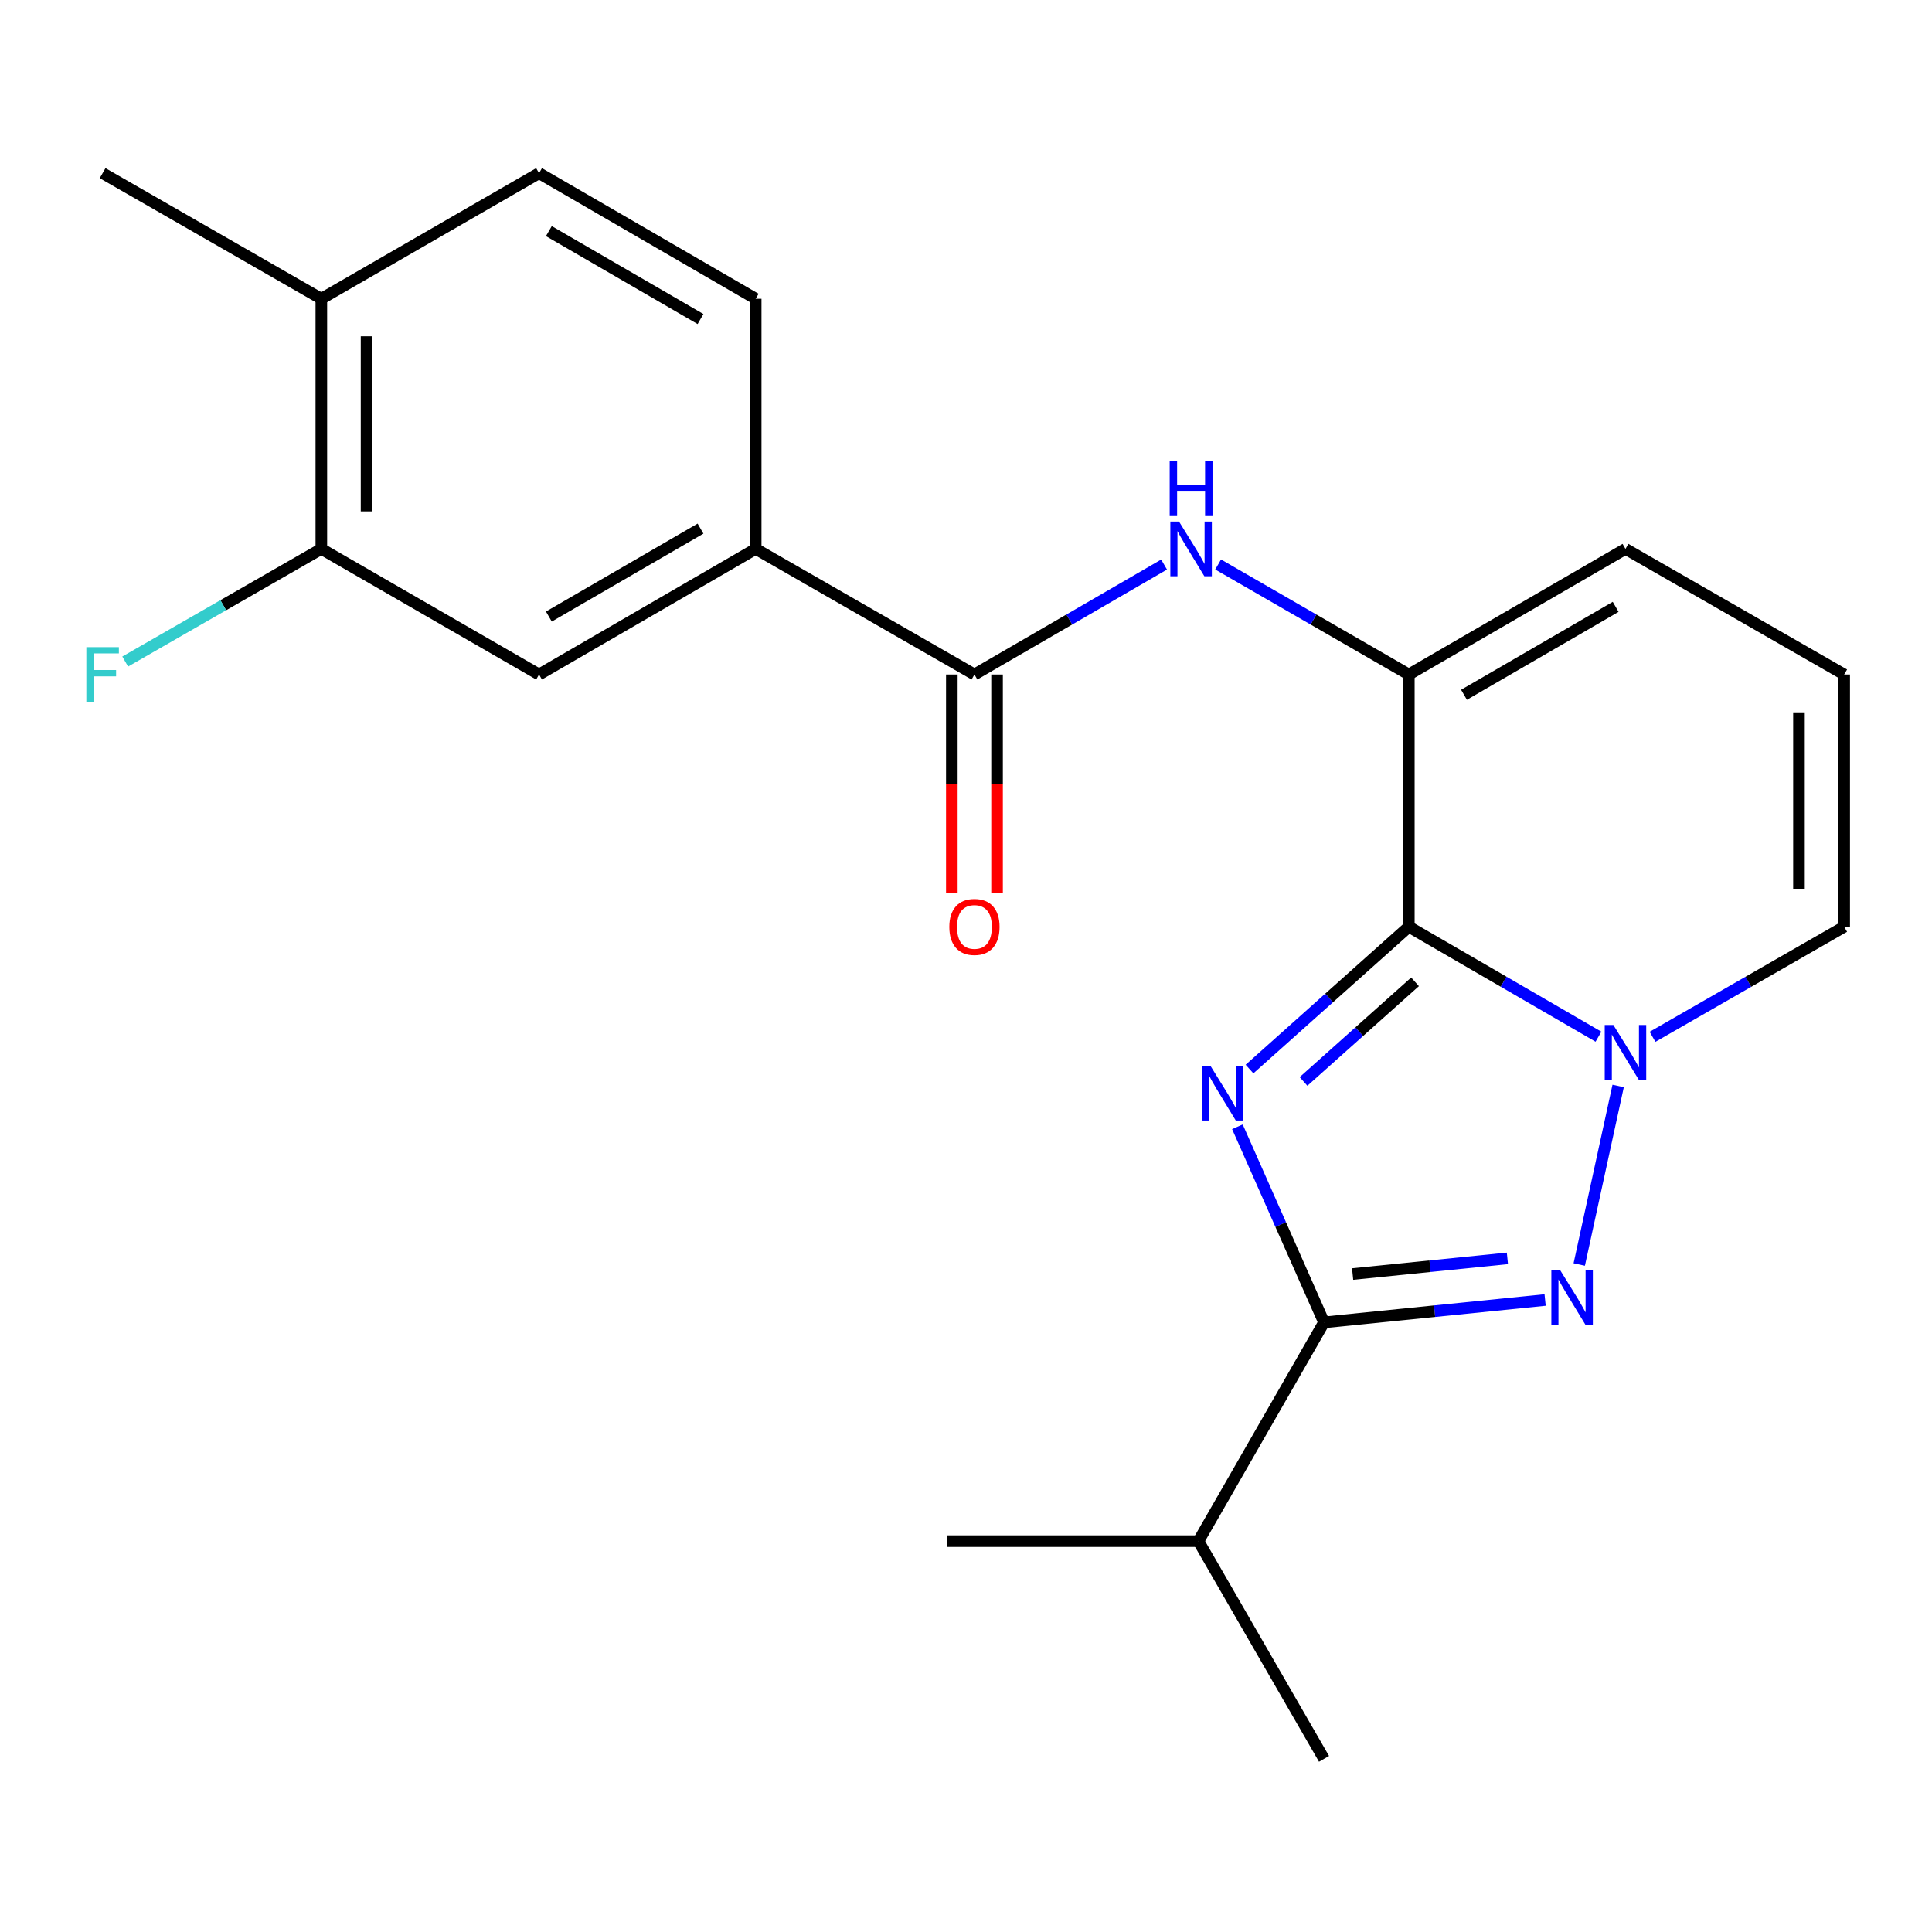 <?xml version='1.0' encoding='iso-8859-1'?>
<svg version='1.1' baseProfile='full'
              xmlns='http://www.w3.org/2000/svg'
                      xmlns:rdkit='http://www.rdkit.org/xml'
                      xmlns:xlink='http://www.w3.org/1999/xlink'
                  xml:space='preserve'
width='1000px' height='1000px' viewBox='0 0 1000 1000'>
<!-- END OF HEADER -->
<rect style='opacity:1.0;fill:#FFFFFF;stroke:none' width='1000' height='1000' x='0' y='0'> </rect>
<path class='bond-0' d='M 646.747,553.335 L 687.976,516.513' style='fill:none;fill-rule:evenodd;stroke:#0000FF;stroke-width:6px;stroke-linecap:butt;stroke-linejoin:miter;stroke-opacity:1' />
<path class='bond-0' d='M 687.976,516.513 L 729.206,479.692' style='fill:none;fill-rule:evenodd;stroke:#000000;stroke-width:6px;stroke-linecap:butt;stroke-linejoin:miter;stroke-opacity:1' />
<path class='bond-0' d='M 674.704,559.743 L 703.565,533.968' style='fill:none;fill-rule:evenodd;stroke:#0000FF;stroke-width:6px;stroke-linecap:butt;stroke-linejoin:miter;stroke-opacity:1' />
<path class='bond-0' d='M 703.565,533.968 L 732.426,508.193' style='fill:none;fill-rule:evenodd;stroke:#000000;stroke-width:6px;stroke-linecap:butt;stroke-linejoin:miter;stroke-opacity:1' />
<path class='bond-3' d='M 640.481,583.217 L 662.897,633.84' style='fill:none;fill-rule:evenodd;stroke:#0000FF;stroke-width:6px;stroke-linecap:butt;stroke-linejoin:miter;stroke-opacity:1' />
<path class='bond-3' d='M 662.897,633.84 L 685.313,684.463' style='fill:none;fill-rule:evenodd;stroke:#000000;stroke-width:6px;stroke-linecap:butt;stroke-linejoin:miter;stroke-opacity:1' />
<path class='bond-1' d='M 729.206,479.692 L 778.284,508.137' style='fill:none;fill-rule:evenodd;stroke:#000000;stroke-width:6px;stroke-linecap:butt;stroke-linejoin:miter;stroke-opacity:1' />
<path class='bond-1' d='M 778.284,508.137 L 827.362,536.583' style='fill:none;fill-rule:evenodd;stroke:#0000FF;stroke-width:6px;stroke-linecap:butt;stroke-linejoin:miter;stroke-opacity:1' />
<path class='bond-4' d='M 729.206,479.692 L 729.206,349.119' style='fill:none;fill-rule:evenodd;stroke:#000000;stroke-width:6px;stroke-linecap:butt;stroke-linejoin:miter;stroke-opacity:1' />
<path class='bond-8' d='M 855.346,536.646 L 904.946,508.169' style='fill:none;fill-rule:evenodd;stroke:#0000FF;stroke-width:6px;stroke-linecap:butt;stroke-linejoin:miter;stroke-opacity:1' />
<path class='bond-8' d='M 904.946,508.169 L 954.545,479.692' style='fill:none;fill-rule:evenodd;stroke:#000000;stroke-width:6px;stroke-linecap:butt;stroke-linejoin:miter;stroke-opacity:1' />
<path class='bond-22' d='M 837.55,562.09 L 817.41,654.504' style='fill:none;fill-rule:evenodd;stroke:#0000FF;stroke-width:6px;stroke-linecap:butt;stroke-linejoin:miter;stroke-opacity:1' />
<path class='bond-2' d='M 799.748,672.876 L 742.531,678.67' style='fill:none;fill-rule:evenodd;stroke:#0000FF;stroke-width:6px;stroke-linecap:butt;stroke-linejoin:miter;stroke-opacity:1' />
<path class='bond-2' d='M 742.531,678.67 L 685.313,684.463' style='fill:none;fill-rule:evenodd;stroke:#000000;stroke-width:6px;stroke-linecap:butt;stroke-linejoin:miter;stroke-opacity:1' />
<path class='bond-2' d='M 780.225,651.331 L 740.173,655.386' style='fill:none;fill-rule:evenodd;stroke:#0000FF;stroke-width:6px;stroke-linecap:butt;stroke-linejoin:miter;stroke-opacity:1' />
<path class='bond-2' d='M 740.173,655.386 L 700.121,659.442' style='fill:none;fill-rule:evenodd;stroke:#000000;stroke-width:6px;stroke-linecap:butt;stroke-linejoin:miter;stroke-opacity:1' />
<path class='bond-16' d='M 685.313,684.463 L 620.306,797.692' style='fill:none;fill-rule:evenodd;stroke:#000000;stroke-width:6px;stroke-linecap:butt;stroke-linejoin:miter;stroke-opacity:1' />
<path class='bond-5' d='M 729.206,349.119 L 679.854,320.646' style='fill:none;fill-rule:evenodd;stroke:#000000;stroke-width:6px;stroke-linecap:butt;stroke-linejoin:miter;stroke-opacity:1' />
<path class='bond-5' d='M 679.854,320.646 L 630.503,292.172' style='fill:none;fill-rule:evenodd;stroke:#0000FF;stroke-width:6px;stroke-linecap:butt;stroke-linejoin:miter;stroke-opacity:1' />
<path class='bond-11' d='M 729.206,349.119 L 841.343,284.099' style='fill:none;fill-rule:evenodd;stroke:#000000;stroke-width:6px;stroke-linecap:butt;stroke-linejoin:miter;stroke-opacity:1' />
<path class='bond-11' d='M 757.765,359.612 L 836.261,314.098' style='fill:none;fill-rule:evenodd;stroke:#000000;stroke-width:6px;stroke-linecap:butt;stroke-linejoin:miter;stroke-opacity:1' />
<path class='bond-6' d='M 602.529,292.206 L 553.451,320.662' style='fill:none;fill-rule:evenodd;stroke:#0000FF;stroke-width:6px;stroke-linecap:butt;stroke-linejoin:miter;stroke-opacity:1' />
<path class='bond-6' d='M 553.451,320.662 L 504.373,349.119' style='fill:none;fill-rule:evenodd;stroke:#000000;stroke-width:6px;stroke-linecap:butt;stroke-linejoin:miter;stroke-opacity:1' />
<path class='bond-7' d='M 504.373,349.119 L 391.144,284.099' style='fill:none;fill-rule:evenodd;stroke:#000000;stroke-width:6px;stroke-linecap:butt;stroke-linejoin:miter;stroke-opacity:1' />
<path class='bond-13' d='M 492.672,349.119 L 492.672,405.613' style='fill:none;fill-rule:evenodd;stroke:#000000;stroke-width:6px;stroke-linecap:butt;stroke-linejoin:miter;stroke-opacity:1' />
<path class='bond-13' d='M 492.672,405.613 L 492.672,462.108' style='fill:none;fill-rule:evenodd;stroke:#FF0000;stroke-width:6px;stroke-linecap:butt;stroke-linejoin:miter;stroke-opacity:1' />
<path class='bond-13' d='M 516.074,349.119 L 516.074,405.613' style='fill:none;fill-rule:evenodd;stroke:#000000;stroke-width:6px;stroke-linecap:butt;stroke-linejoin:miter;stroke-opacity:1' />
<path class='bond-13' d='M 516.074,405.613 L 516.074,462.108' style='fill:none;fill-rule:evenodd;stroke:#FF0000;stroke-width:6px;stroke-linecap:butt;stroke-linejoin:miter;stroke-opacity:1' />
<path class='bond-9' d='M 391.144,284.099 L 279.007,349.119' style='fill:none;fill-rule:evenodd;stroke:#000000;stroke-width:6px;stroke-linecap:butt;stroke-linejoin:miter;stroke-opacity:1' />
<path class='bond-9' d='M 362.585,273.607 L 284.089,319.121' style='fill:none;fill-rule:evenodd;stroke:#000000;stroke-width:6px;stroke-linecap:butt;stroke-linejoin:miter;stroke-opacity:1' />
<path class='bond-15' d='M 391.144,284.099 L 391.144,154.645' style='fill:none;fill-rule:evenodd;stroke:#000000;stroke-width:6px;stroke-linecap:butt;stroke-linejoin:miter;stroke-opacity:1' />
<path class='bond-23' d='M 954.545,479.692 L 954.545,349.119' style='fill:none;fill-rule:evenodd;stroke:#000000;stroke-width:6px;stroke-linecap:butt;stroke-linejoin:miter;stroke-opacity:1' />
<path class='bond-23' d='M 931.143,460.106 L 931.143,368.705' style='fill:none;fill-rule:evenodd;stroke:#000000;stroke-width:6px;stroke-linecap:butt;stroke-linejoin:miter;stroke-opacity:1' />
<path class='bond-10' d='M 279.007,349.119 L 166.324,284.099' style='fill:none;fill-rule:evenodd;stroke:#000000;stroke-width:6px;stroke-linecap:butt;stroke-linejoin:miter;stroke-opacity:1' />
<path class='bond-18' d='M 166.324,284.099 L 115.558,313.254' style='fill:none;fill-rule:evenodd;stroke:#000000;stroke-width:6px;stroke-linecap:butt;stroke-linejoin:miter;stroke-opacity:1' />
<path class='bond-18' d='M 115.558,313.254 L 64.793,342.409' style='fill:none;fill-rule:evenodd;stroke:#33CCCC;stroke-width:6px;stroke-linecap:butt;stroke-linejoin:miter;stroke-opacity:1' />
<path class='bond-24' d='M 166.324,284.099 L 166.324,154.645' style='fill:none;fill-rule:evenodd;stroke:#000000;stroke-width:6px;stroke-linecap:butt;stroke-linejoin:miter;stroke-opacity:1' />
<path class='bond-24' d='M 189.727,264.681 L 189.727,174.063' style='fill:none;fill-rule:evenodd;stroke:#000000;stroke-width:6px;stroke-linecap:butt;stroke-linejoin:miter;stroke-opacity:1' />
<path class='bond-12' d='M 841.343,284.099 L 954.545,349.119' style='fill:none;fill-rule:evenodd;stroke:#000000;stroke-width:6px;stroke-linecap:butt;stroke-linejoin:miter;stroke-opacity:1' />
<path class='bond-14' d='M 166.324,154.645 L 279.007,89.625' style='fill:none;fill-rule:evenodd;stroke:#000000;stroke-width:6px;stroke-linecap:butt;stroke-linejoin:miter;stroke-opacity:1' />
<path class='bond-19' d='M 166.324,154.645 L 53.109,89.625' style='fill:none;fill-rule:evenodd;stroke:#000000;stroke-width:6px;stroke-linecap:butt;stroke-linejoin:miter;stroke-opacity:1' />
<path class='bond-17' d='M 391.144,154.645 L 279.007,89.625' style='fill:none;fill-rule:evenodd;stroke:#000000;stroke-width:6px;stroke-linecap:butt;stroke-linejoin:miter;stroke-opacity:1' />
<path class='bond-17' d='M 362.585,165.137 L 284.089,119.623' style='fill:none;fill-rule:evenodd;stroke:#000000;stroke-width:6px;stroke-linecap:butt;stroke-linejoin:miter;stroke-opacity:1' />
<path class='bond-20' d='M 620.306,797.692 L 685.313,910.375' style='fill:none;fill-rule:evenodd;stroke:#000000;stroke-width:6px;stroke-linecap:butt;stroke-linejoin:miter;stroke-opacity:1' />
<path class='bond-21' d='M 620.306,797.692 L 490.28,797.692' style='fill:none;fill-rule:evenodd;stroke:#000000;stroke-width:6px;stroke-linecap:butt;stroke-linejoin:miter;stroke-opacity:1' />
<path  class='atom-0' d='M 626.515 551.653
L 635.795 566.653
Q 636.715 568.133, 638.195 570.813
Q 639.675 573.493, 639.755 573.653
L 639.755 551.653
L 643.515 551.653
L 643.515 579.973
L 639.635 579.973
L 629.675 563.573
Q 628.515 561.653, 627.275 559.453
Q 626.075 557.253, 625.715 556.573
L 625.715 579.973
L 622.035 579.973
L 622.035 551.653
L 626.515 551.653
' fill='#0000FF'/>
<path  class='atom-2' d='M 835.083 530.526
L 844.363 545.526
Q 845.283 547.006, 846.763 549.686
Q 848.243 552.366, 848.323 552.526
L 848.323 530.526
L 852.083 530.526
L 852.083 558.846
L 848.203 558.846
L 838.243 542.446
Q 837.083 540.526, 835.843 538.326
Q 834.643 536.126, 834.283 535.446
L 834.283 558.846
L 830.603 558.846
L 830.603 530.526
L 835.083 530.526
' fill='#0000FF'/>
<path  class='atom-3' d='M 807.455 657.302
L 816.735 672.302
Q 817.655 673.782, 819.135 676.462
Q 820.615 679.142, 820.695 679.302
L 820.695 657.302
L 824.455 657.302
L 824.455 685.622
L 820.575 685.622
L 810.615 669.222
Q 809.455 667.302, 808.215 665.102
Q 807.015 662.902, 806.655 662.222
L 806.655 685.622
L 802.975 685.622
L 802.975 657.302
L 807.455 657.302
' fill='#0000FF'/>
<path  class='atom-6' d='M 610.25 269.939
L 619.53 284.939
Q 620.45 286.419, 621.93 289.099
Q 623.41 291.779, 623.49 291.939
L 623.49 269.939
L 627.25 269.939
L 627.25 298.259
L 623.37 298.259
L 613.41 281.859
Q 612.25 279.939, 611.01 277.739
Q 609.81 275.539, 609.45 274.859
L 609.45 298.259
L 605.77 298.259
L 605.77 269.939
L 610.25 269.939
' fill='#0000FF'/>
<path  class='atom-6' d='M 605.43 238.787
L 609.27 238.787
L 609.27 250.827
L 623.75 250.827
L 623.75 238.787
L 627.59 238.787
L 627.59 267.107
L 623.75 267.107
L 623.75 254.027
L 609.27 254.027
L 609.27 267.107
L 605.43 267.107
L 605.43 238.787
' fill='#0000FF'/>
<path  class='atom-14' d='M 491.373 479.772
Q 491.373 472.972, 494.733 469.172
Q 498.093 465.372, 504.373 465.372
Q 510.653 465.372, 514.013 469.172
Q 517.373 472.972, 517.373 479.772
Q 517.373 486.652, 513.973 490.572
Q 510.573 494.452, 504.373 494.452
Q 498.133 494.452, 494.733 490.572
Q 491.373 486.692, 491.373 479.772
M 504.373 491.252
Q 508.693 491.252, 511.013 488.372
Q 513.373 485.452, 513.373 479.772
Q 513.373 474.212, 511.013 471.412
Q 508.693 468.572, 504.373 468.572
Q 500.053 468.572, 497.693 471.372
Q 495.373 474.172, 495.373 479.772
Q 495.373 485.492, 497.693 488.372
Q 500.053 491.252, 504.373 491.252
' fill='#FF0000'/>
<path  class='atom-19' d='M 44.689 334.959
L 61.529 334.959
L 61.529 338.199
L 48.489 338.199
L 48.489 346.799
L 60.089 346.799
L 60.089 350.079
L 48.489 350.079
L 48.489 363.279
L 44.689 363.279
L 44.689 334.959
' fill='#33CCCC'/>
</svg>
